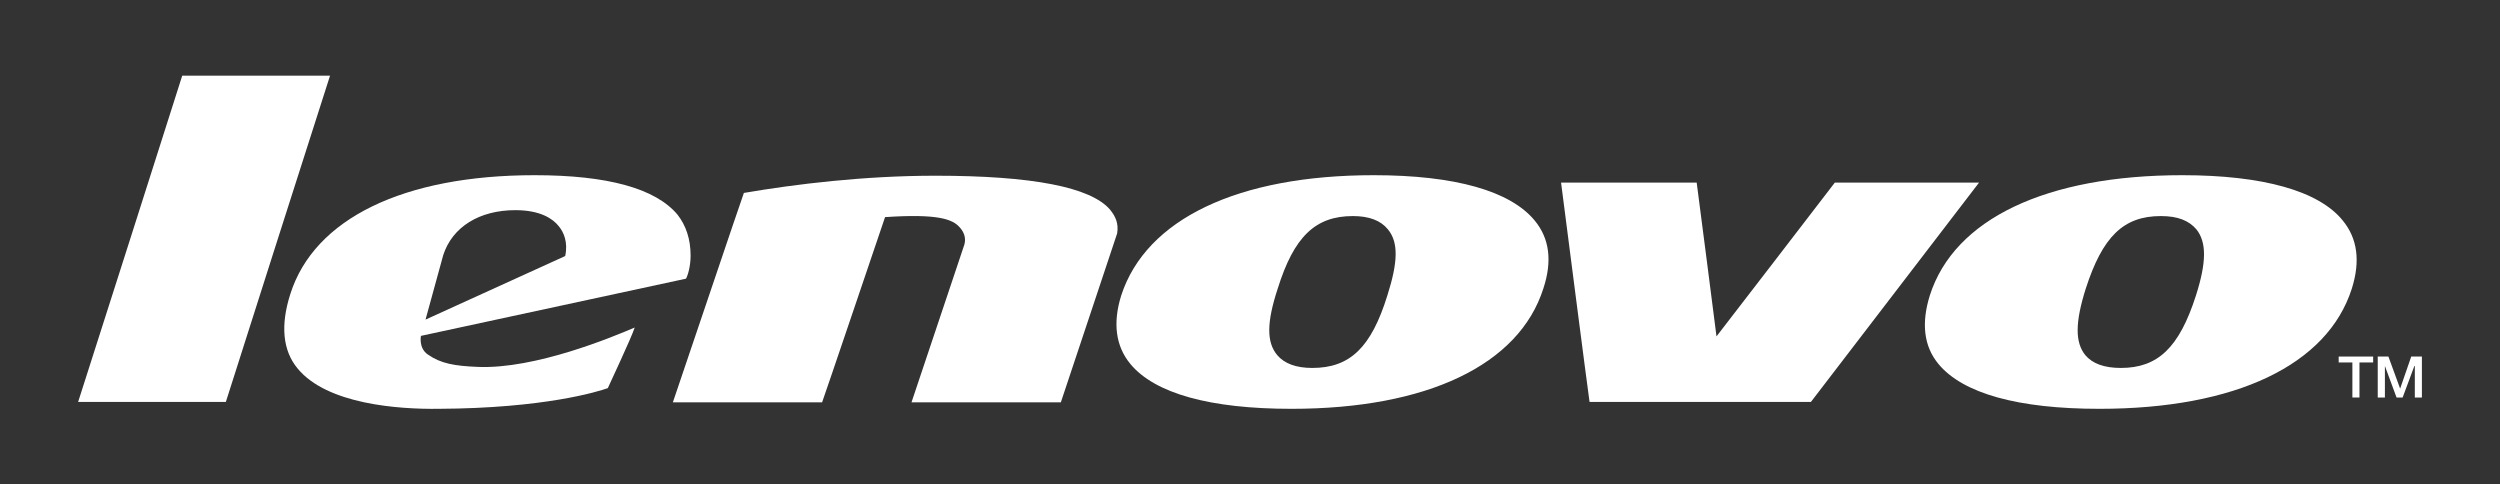 <svg xmlns="http://www.w3.org/2000/svg" width="129" height="25" viewBox="0 0 129 25" fill="none"><rect x="0" y="0" width="129" height="25" fill="#333333" stroke="none"/><path d="M124.97 18.398V20.511H124.605V18.883H124.582L123.976 20.511H123.662L123.061 18.883V20.511H122.691V18.398H123.242L123.847 20.054L124.42 18.398H124.97Z" fill="white"></path><path d="M122.455 18.398V18.703H121.748V20.511H121.383V18.703H120.676V18.398H122.455Z" fill="white"></path><path d="M113.312 15.245C113.862 13.517 113.862 12.499 113.335 11.835C112.942 11.377 112.369 11.149 111.5 11.149C109.563 11.149 108.491 12.216 107.626 14.89C107.072 16.644 107.072 17.663 107.599 18.322C107.964 18.757 108.569 18.986 109.434 18.986C111.343 18.986 112.448 17.941 113.312 15.245ZM120.884 11.377C121.642 12.297 121.804 13.464 121.355 14.89C120.098 18.834 115.355 21.095 108.329 21.095C104.137 21.095 101.284 20.305 100.023 18.78C99.264 17.864 99.135 16.671 99.579 15.245C100.836 11.301 105.579 9.04 112.605 9.04C116.77 9.04 119.654 9.852 120.884 11.377Z" fill="white"></path><path d="M94.677 9.422C94.913 9.422 101.384 9.422 102.119 9.422C101.671 10.005 93.577 20.561 93.443 20.74C93.207 20.74 82.386 20.74 82.021 20.74C81.965 20.408 80.602 9.83 80.551 9.422C80.995 9.422 87.207 9.422 87.549 9.422C87.6 9.754 88.571 17.358 88.571 17.358C88.571 17.358 94.571 9.574 94.677 9.422Z" fill="white"></path><path d="M71.588 15.245C72.139 13.517 72.166 12.499 71.616 11.835C71.246 11.377 70.645 11.149 69.809 11.149C67.867 11.149 66.767 12.216 65.931 14.89C65.353 16.644 65.353 17.663 65.903 18.322C66.268 18.757 66.874 18.986 67.71 18.986C69.652 18.986 70.752 17.941 71.588 15.245ZM79.188 11.377C79.951 12.297 80.108 13.464 79.636 14.89C78.379 18.834 73.632 21.095 66.638 21.095C62.445 21.095 59.589 20.305 58.327 18.78C57.569 17.864 57.411 16.671 57.855 15.245C59.14 11.301 63.883 9.04 70.881 9.04C75.074 9.04 77.93 9.852 79.188 11.377Z" fill="white"></path><path d="M57.281 10.821C57.568 11.176 57.725 11.53 57.646 12.041L54.739 20.762H47.033L49.76 12.625C49.862 12.27 49.733 11.965 49.525 11.736C49.155 11.301 48.369 11.023 45.669 11.203C45.669 11.203 42.475 20.637 42.42 20.762H34.719C34.793 20.561 38.334 10.059 38.384 9.955C41.061 9.498 44.597 9.067 48.267 9.067C53.246 9.067 56.282 9.65 57.281 10.821Z" fill="white"></path><path d="M29.163 13.212C29.321 12.499 29.085 11.965 28.821 11.66C28.535 11.301 27.902 10.844 26.593 10.844C24.735 10.844 23.344 11.71 22.872 13.159L21.957 16.492L29.163 13.212ZM35.635 13.185C35.635 13.719 35.505 14.177 35.399 14.379C35.163 14.433 21.721 17.331 21.721 17.331C21.721 17.331 21.587 17.968 22.087 18.3C22.743 18.757 23.45 18.883 24.652 18.932C27.615 19.058 31.627 17.38 32.751 16.9C32.57 17.456 31.415 19.901 31.364 20.027C30.865 20.206 28.087 21.068 22.637 21.095C20.566 21.122 16.872 20.866 15.352 19.009C14.594 18.093 14.46 16.797 14.982 15.168C16.216 11.279 20.829 9.04 27.587 9.04C31.364 9.04 33.828 9.727 34.956 11.072C35.399 11.633 35.635 12.347 35.635 13.185Z" fill="white"></path><path d="M9.403 3.904C9.717 3.904 16.503 3.904 17.03 3.904C16.872 4.384 11.737 20.457 11.654 20.74C11.339 20.74 4.554 20.74 4.031 20.74C4.188 20.256 9.324 4.182 9.403 3.904Z" fill="white"></path></svg>